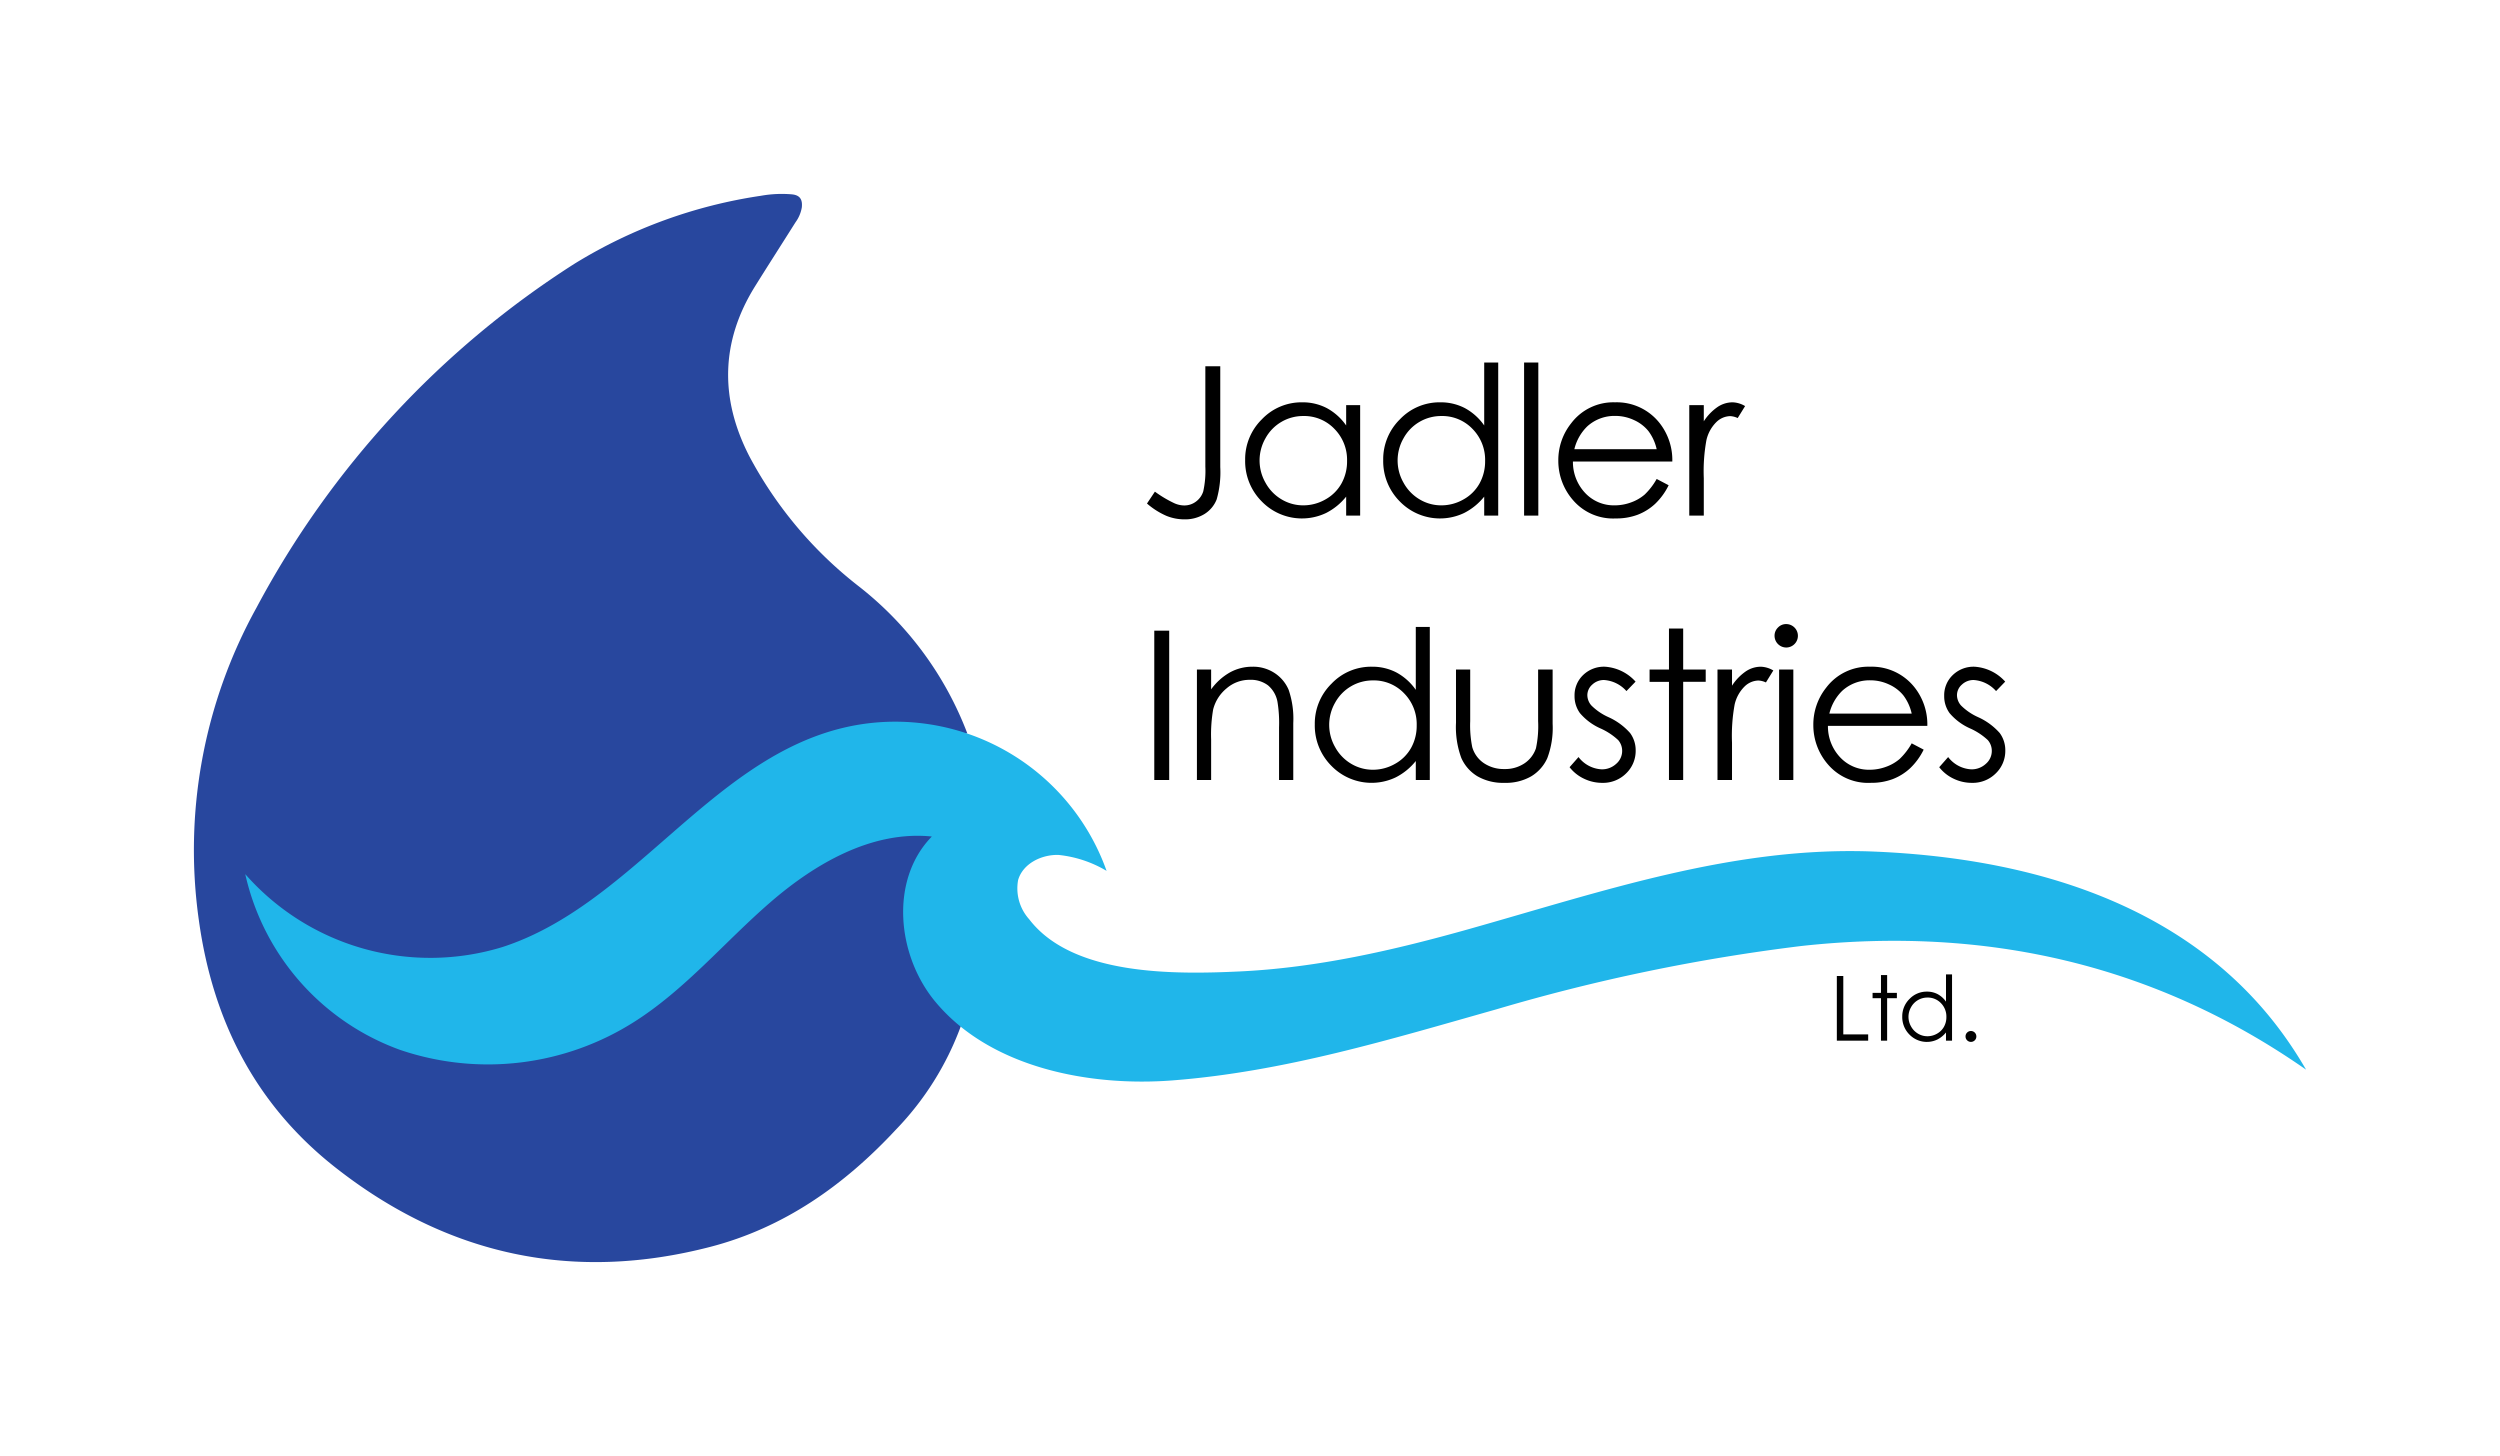<svg id="Layer_1" data-name="Layer 1" xmlns="http://www.w3.org/2000/svg" viewBox="0 0 257.872 150.183">
  <g>
    <path id="fullLogo" d="M99.096,105.882a30.417,30.417,0,0,1-6.704,10.659c-5.32,5.72-11.535,10.104-19.139,12.075-14.193,3.678-27.145.858-38.659-8.193-8.25-6.486-12.647-15.155-14.08-25.485A51.621,51.621,0,0,1,26.452,62.691,95.001,95.001,0,0,1,59.291,27.184a50.798,50.798,0,0,1,19.199-6.99,12.222,12.222,0,0,1,3.182-.148c.861.08,1.116.551,1.036,1.337a3.598,3.598,0,0,1-.65,1.543c-1.385,2.201-2.793,4.387-4.168,6.594-3.585,5.752-3.639,11.668-.569,17.596A41.82,41.82,0,0,0,88.494,60.41,35.059,35.059,0,0,1,99.772,75.634C95.508,77.02,99.772,103.234,99.096,105.882Z" style="fill: #28479e"/>
    <path id="fullLogo-2" data-name="fullLogo" d="M193.43,87.844c-14.493-.62-28.134,4.109-41.876,7.979-7.74,2.18-15.666,4.007-23.724,4.382-6.612.308-17.197.468-21.67-5.383a4.769,4.769,0,0,1-1.142-4.048c.485-1.69,2.402-2.637,4.16-2.589a12.074,12.074,0,0,1,4.965,1.646A23.129,23.129,0,0,0,86.511,75.19c-13.438,3.505-21.446,18.181-34.65,22.486a25.402,25.402,0,0,1-26.563-7.51,25.104,25.104,0,0,0,15.978,18.13,28.124,28.124,0,0,0,24.214-2.938c5.22-3.326,9.247-8.188,13.922-12.245S89.96,85.66,96.118,86.286c-4.36,4.458-3.62,12.271.375,17.06,5.71,6.847,15.979,8.752,24.445,8.097,11.522-.892,22.343-4.202,33.412-7.332a193.634,193.634,0,0,1,31.41-6.527c19.238-2.12,36.683,1.981,52.112,12.753C233.861,103.454,223.453,89.129,193.43,87.844Z" style="fill: #20b6ea"/>
    <path id="fullLogo-3" data-name="fullLogo" d="M124.33,37.782h1.539V48.179a10.213,10.213,0,0,1-.372,3.335,3.111,3.111,0,0,1-1.241,1.497,3.801,3.801,0,0,1-2.104.56,4.923,4.923,0,0,1-1.837-.361,7.803,7.803,0,0,1-2.005-1.272l.817-1.225A12.049,12.049,0,0,0,121.13,51.907a2.55,2.55,0,0,0,1.028.23A1.98,1.98,0,0,0,123.36,51.74a2.077,2.077,0,0,0,.755-1.058,9.82,9.82,0,0,0,.215-2.555Z"/>
    <path id="fullLogo-4" data-name="fullLogo" d="M140.298,41.792V53.184h-1.443v-1.958a6.299,6.299,0,0,1-2.068,1.686,5.778,5.778,0,0,1-6.639-1.188,5.88,5.88,0,0,1-1.712-4.267,5.77,5.77,0,0,1,1.728-4.209,5.633,5.633,0,0,1,4.156-1.749,5.376,5.376,0,0,1,2.539.597,5.776,5.776,0,0,1,1.996,1.791V41.792Zm-5.857,1.12a4.418,4.418,0,0,0-3.906,2.291,4.616,4.616,0,0,0,.006,4.601,4.483,4.483,0,0,0,1.656,1.71,4.333,4.333,0,0,0,2.234.612A4.581,4.581,0,0,0,136.71,51.52a4.252,4.252,0,0,0,1.658-1.642,4.69,4.69,0,0,0,.58-2.333,4.529,4.529,0,0,0-1.303-3.305A4.309,4.309,0,0,0,134.44,42.912Z"/>
    <path id="fullLogo-5" data-name="fullLogo" d="M154.539,37.394v15.79h-1.445v-1.958a6.286,6.286,0,0,1-2.067,1.686,5.778,5.778,0,0,1-6.639-1.188,5.88,5.88,0,0,1-1.712-4.267,5.77,5.77,0,0,1,1.728-4.209,5.631,5.631,0,0,1,4.156-1.749,5.379,5.379,0,0,1,2.54.597,5.78,5.78,0,0,1,1.994,1.791V37.394Zm-5.858,5.518a4.421,4.421,0,0,0-3.906,2.291,4.612,4.612,0,0,0,.005,4.601,4.493,4.493,0,0,0,1.657,1.71,4.332,4.332,0,0,0,2.233.612,4.582,4.582,0,0,0,2.28-.606,4.244,4.244,0,0,0,1.657-1.642,4.691,4.691,0,0,0,.581-2.333,4.533,4.533,0,0,0-1.303-3.305A4.312,4.312,0,0,0,148.68,42.912Z"/>
    <path id="fullLogo-6" data-name="fullLogo" d="M157.209,37.394h1.467v15.79h-1.467Z"/>
    <path id="fullLogo-7" data-name="fullLogo" d="M170.884,49.404l1.235.649a6.737,6.737,0,0,1-1.404,1.927,5.575,5.575,0,0,1-1.792,1.115,6.261,6.261,0,0,1-2.253.382,5.444,5.444,0,0,1-4.36-1.827,6.163,6.163,0,0,1-1.572-4.13,6.094,6.094,0,0,1,1.331-3.864,5.442,5.442,0,0,1,4.518-2.157,5.619,5.619,0,0,1,4.652,2.209,6.162,6.162,0,0,1,1.258,3.895h-10.251a4.643,4.643,0,0,0,1.269,3.254,4.048,4.048,0,0,0,3.03,1.269,4.866,4.866,0,0,0,1.692-.302,4.446,4.446,0,0,0,1.4-.803A6.83,6.83,0,0,0,170.884,49.404Zm0-3.068a4.858,4.858,0,0,0-.855-1.875,4.04,4.04,0,0,0-1.483-1.131,4.546,4.546,0,0,0-1.939-.429,4.176,4.176,0,0,0-2.883,1.079,4.876,4.876,0,0,0-1.332,2.356Z"/>
    <path id="fullLogo-8" data-name="fullLogo" d="M174.246,41.792h1.498v1.665a5.24,5.24,0,0,1,1.413-1.471,2.788,2.788,0,0,1,1.55-.487,2.671,2.671,0,0,1,1.298.388l-.764,1.235a2.047,2.047,0,0,0-.775-.199,2.118,2.118,0,0,0-1.413.602,3.804,3.804,0,0,0-1.037,1.869,17.923,17.923,0,0,0-.272,3.937v3.853h-1.498Z"/>
    <path id="fullLogo-9" data-name="fullLogo" d="M119.063,65.053h1.539V80.456h-1.539Z"/>
    <path id="fullLogo-10" data-name="fullLogo" d="M123.461,69.064h1.466v2.042a6.126,6.126,0,0,1,1.948-1.753A4.784,4.784,0,0,1,129.2,68.77a4.042,4.042,0,0,1,2.267.649,3.864,3.864,0,0,1,1.46,1.748,9.237,9.237,0,0,1,.472,3.424v5.864h-1.466V75.022a13.42,13.42,0,0,0-.163-2.628,2.89,2.89,0,0,0-.978-1.702,2.952,2.952,0,0,0-1.885-.57,3.616,3.616,0,0,0-2.383.879,4.123,4.123,0,0,0-1.388,2.178,15.14,15.14,0,0,0-.209,3.1v4.178h-1.466Z"/>
    <path id="fullLogo-11" data-name="fullLogo" d="M147.482,64.666v15.79h-1.445v-1.958a6.284,6.284,0,0,1-2.067,1.685,5.777,5.777,0,0,1-6.639-1.188,5.878,5.878,0,0,1-1.712-4.267,5.77,5.77,0,0,1,1.728-4.209,5.631,5.631,0,0,1,4.156-1.749,5.38,5.38,0,0,1,2.54.597,5.78,5.78,0,0,1,1.994,1.79V64.666Zm-5.858,5.518a4.421,4.421,0,0,0-3.906,2.291,4.612,4.612,0,0,0,.005,4.601,4.497,4.497,0,0,0,1.657,1.711,4.341,4.341,0,0,0,2.233.611,4.581,4.581,0,0,0,2.28-.607A4.245,4.245,0,0,0,145.55,77.15a4.694,4.694,0,0,0,.581-2.333,4.533,4.533,0,0,0-1.303-3.305A4.312,4.312,0,0,0,141.624,70.184Z"/>
    <path id="fullLogo-12" data-name="fullLogo" d="M150.184,69.064H151.65v5.319a11.301,11.301,0,0,0,.21,2.681,2.981,2.981,0,0,0,1.2,1.654,3.643,3.643,0,0,0,2.113.607,3.564,3.564,0,0,0,2.081-.592,3.023,3.023,0,0,0,1.18-1.555,10.942,10.942,0,0,0,.221-2.796V69.064h1.497V74.655a8.847,8.847,0,0,1-.55,3.55,4.197,4.197,0,0,1-1.654,1.869,5.226,5.226,0,0,1-2.769.675,5.287,5.287,0,0,1-2.78-.675,4.166,4.166,0,0,1-1.664-1.885,9.196,9.196,0,0,1-.55-3.639Z"/>
    <path id="fullLogo-13" data-name="fullLogo" d="M168.707,70.31l-.942.974a3.389,3.389,0,0,0-2.3-1.141,1.735,1.735,0,0,0-1.223.471,1.452,1.452,0,0,0-.509,1.099,1.63,1.63,0,0,0,.419,1.058,5.902,5.902,0,0,0,1.764,1.204,6.585,6.585,0,0,1,2.224,1.633,2.978,2.978,0,0,1,.577,1.791,3.214,3.214,0,0,1-.985,2.377,3.365,3.365,0,0,1-2.465.974,4.304,4.304,0,0,1-1.882-.429A4.088,4.088,0,0,1,161.9,79.136l.922-1.047a3.203,3.203,0,0,0,2.382,1.267,2.147,2.147,0,0,0,1.501-.565,1.746,1.746,0,0,0,.619-1.33,1.702,1.702,0,0,0-.409-1.12,6.579,6.579,0,0,0-1.847-1.214,5.918,5.918,0,0,1-2.099-1.571,2.954,2.954,0,0,1-.556-1.77,2.877,2.877,0,0,1,.886-2.157,3.088,3.088,0,0,1,2.239-.859A4.643,4.643,0,0,1,168.707,70.31Z"/>
    <path id="fullLogo-14" data-name="fullLogo" d="M172.152,64.833h1.466v4.23h2.324v1.267h-2.324v10.125H172.152V70.331h-2V69.064h2Z"/>
    <path id="fullLogo-15" data-name="fullLogo" d="M177.157,69.064h1.498v1.665a5.24,5.24,0,0,1,1.413-1.471,2.787,2.787,0,0,1,1.55-.487,2.672,2.672,0,0,1,1.298.388l-.764,1.235a2.046,2.046,0,0,0-.775-.199,2.118,2.118,0,0,0-1.413.602,3.804,3.804,0,0,0-1.037,1.869,17.927,17.927,0,0,0-.272,3.937v3.853h-1.498Z"/>
    <path id="fullLogo-16" data-name="fullLogo" d="M184.242,64.373a1.209,1.209,0,0,1,0,2.418,1.213,1.213,0,0,1-1.199-1.204,1.173,1.173,0,0,1,.354-.858A1.15,1.15,0,0,1,184.242,64.373Zm-.729,4.691H184.98V80.456h-1.467Z"/>
    <path id="fullLogo-17" data-name="fullLogo" d="M197.189,76.675l1.235.649a6.727,6.727,0,0,1-1.404,1.927,5.584,5.584,0,0,1-1.792,1.115,6.25,6.25,0,0,1-2.253.382,5.442,5.442,0,0,1-4.36-1.827,6.164,6.164,0,0,1-1.572-4.13,6.093,6.093,0,0,1,1.331-3.864,5.442,5.442,0,0,1,4.518-2.157,5.619,5.619,0,0,1,4.652,2.209,6.162,6.162,0,0,1,1.258,3.895H188.55a4.64,4.64,0,0,0,1.269,3.254,4.046,4.046,0,0,0,3.03,1.27,4.855,4.855,0,0,0,1.692-.303,4.425,4.425,0,0,0,1.399-.803A6.832,6.832,0,0,0,197.189,76.675Zm0-3.067a4.858,4.858,0,0,0-.855-1.875,4.04,4.04,0,0,0-1.483-1.131,4.545,4.545,0,0,0-1.94-.429,4.175,4.175,0,0,0-2.883,1.079,4.876,4.876,0,0,0-1.332,2.356Z"/>
    <path id="fullLogo-18" data-name="fullLogo" d="M206.834,70.31l-.942.974a3.389,3.389,0,0,0-2.3-1.141,1.735,1.735,0,0,0-1.223.471,1.452,1.452,0,0,0-.509,1.099,1.63,1.63,0,0,0,.419,1.058,5.903,5.903,0,0,0,1.764,1.204,6.585,6.585,0,0,1,2.224,1.633,2.978,2.978,0,0,1,.577,1.791,3.213,3.213,0,0,1-.985,2.377,3.364,3.364,0,0,1-2.465.974,4.304,4.304,0,0,1-1.882-.429,4.088,4.088,0,0,1-1.484-1.184l.922-1.047a3.203,3.203,0,0,0,2.382,1.267,2.147,2.147,0,0,0,1.501-.565,1.746,1.746,0,0,0,.619-1.33,1.701,1.701,0,0,0-.409-1.12,6.576,6.576,0,0,0-1.847-1.214,5.918,5.918,0,0,1-2.099-1.571,2.954,2.954,0,0,1-.556-1.77,2.877,2.877,0,0,1,.886-2.157,3.088,3.088,0,0,1,2.239-.859A4.642,4.642,0,0,1,206.834,70.31Z"/>
    <path id="fullLogo-19" data-name="fullLogo" d="M189.467,100.675h.667v6.025H192.7v.644h-3.232Z"/>
    <path id="fullLogo-20" data-name="fullLogo" d="M194.02,100.58h.635v1.832h1.006v.548h-1.006v4.385H194.02V102.96h-.866v-.548h.866Z"/>
    <path id="fullLogo-21" data-name="fullLogo" d="M201.351,100.508v6.837h-.625v-.848a2.725,2.725,0,0,1-.895.73,2.501,2.501,0,0,1-2.875-.515,2.546,2.546,0,0,1-.741-1.848,2.499,2.499,0,0,1,.748-1.822,2.439,2.439,0,0,1,1.8-.757,2.332,2.332,0,0,1,1.1.258,2.508,2.508,0,0,1,.864.775v-2.811Zm-2.536,2.389a1.914,1.914,0,0,0-1.691.992,1.996,1.996,0,0,0,.002,1.993,1.944,1.944,0,0,0,.718.74,1.873,1.873,0,0,0,.967.265,1.983,1.983,0,0,0,.987-.263,1.841,1.841,0,0,0,.718-.711,2.026,2.026,0,0,0,.251-1.01,1.965,1.965,0,0,0-.563-1.432A1.87,1.87,0,0,0,198.815,102.896Z"/>
    <path id="fullLogo-22" data-name="fullLogo" d="M203.3,106.347a.557.557,0,0,1,.558.561.544.544,0,0,1-.163.398.554.554,0,0,1-.789,0,.548.548,0,0,1-.163-.398.542.542,0,0,1,.163-.398A.536.536,0,0,1,203.3,106.347Z"/>
  </g>
</svg>
